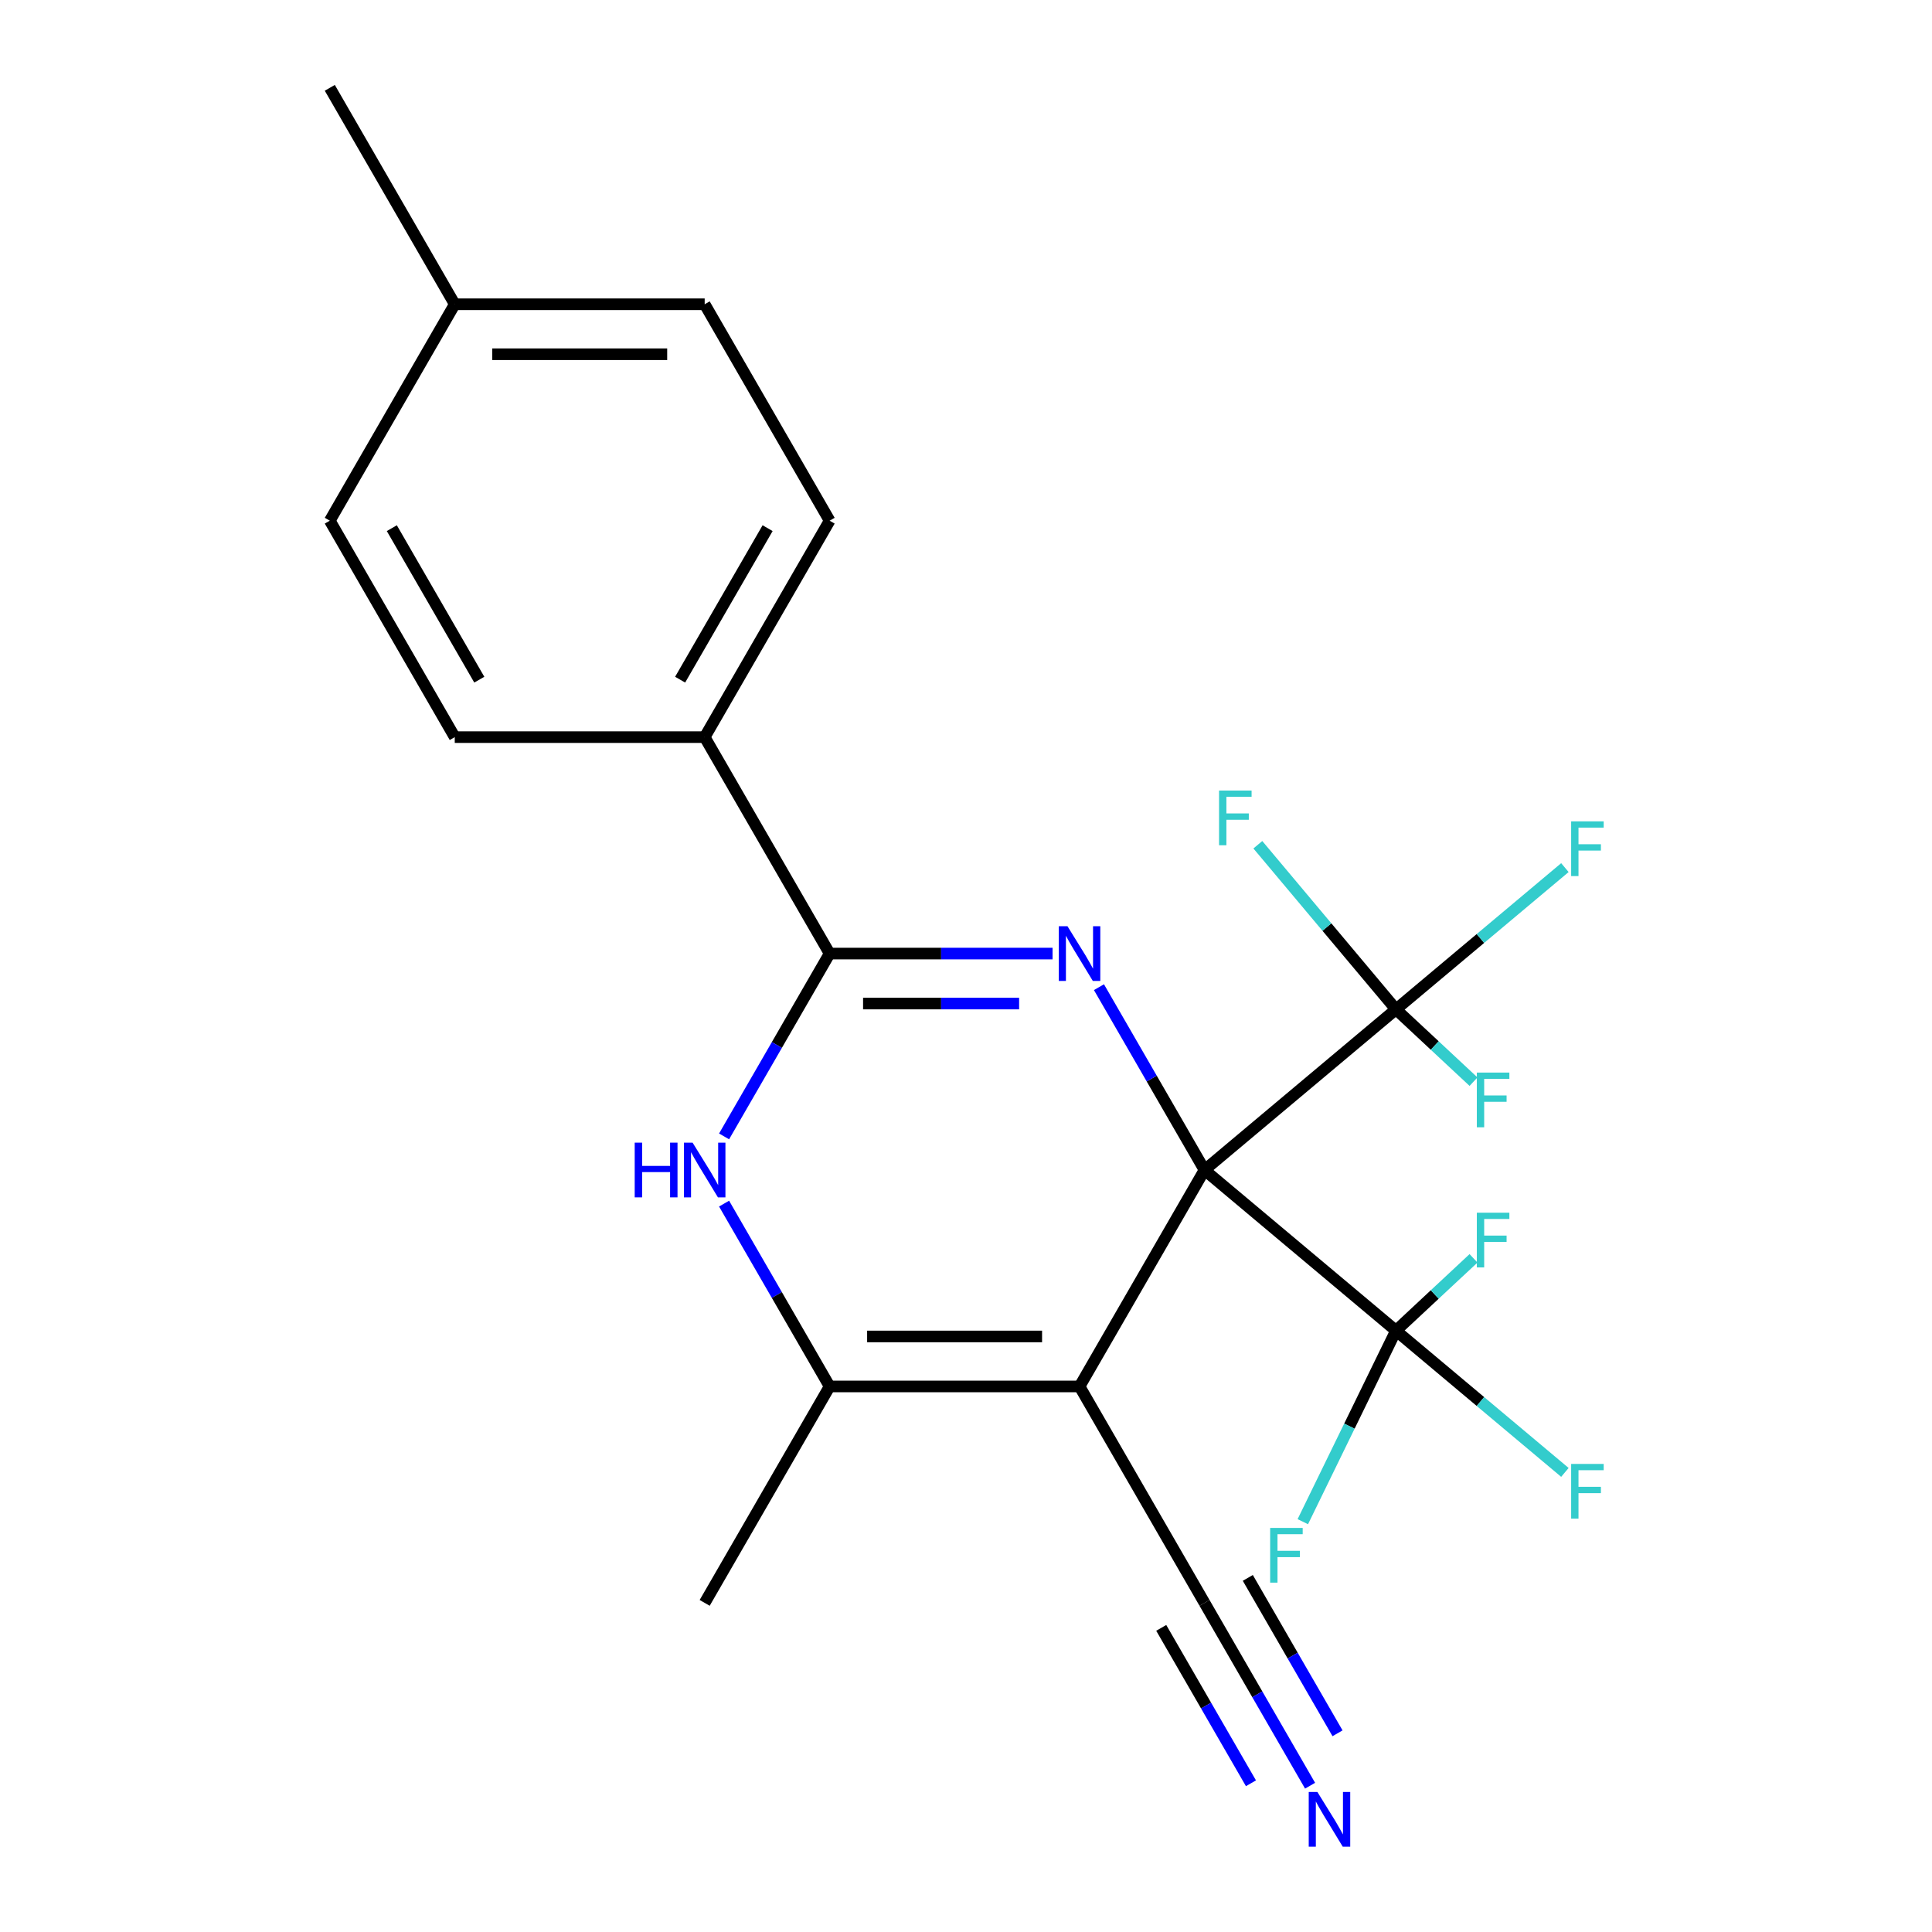 <?xml version='1.0' encoding='iso-8859-1'?>
<svg version='1.1' baseProfile='full'
              xmlns='http://www.w3.org/2000/svg'
                      xmlns:rdkit='http://www.rdkit.org/xml'
                      xmlns:xlink='http://www.w3.org/1999/xlink'
                  xml:space='preserve'
width='1000px' height='1000px' viewBox='0 0 1000 1000'>
<!-- END OF HEADER -->
<rect style='opacity:1.0;fill:#FFFFFF;stroke:none' width='1000' height='1000' x='0' y='0'> </rect>
<path class='bond-0' d='M 623.456,605.592 L 558.777,717.62' style='fill:none;fill-rule:evenodd;stroke:#000000;stroke-width:6px;stroke-linecap:butt;stroke-linejoin:miter;stroke-opacity:1' />
<path class='bond-1' d='M 623.456,605.592 L 596.138,558.276' style='fill:none;fill-rule:evenodd;stroke:#000000;stroke-width:6px;stroke-linecap:butt;stroke-linejoin:miter;stroke-opacity:1' />
<path class='bond-1' d='M 596.138,558.276 L 568.82,510.959' style='fill:none;fill-rule:evenodd;stroke:#0000FF;stroke-width:6px;stroke-linecap:butt;stroke-linejoin:miter;stroke-opacity:1' />
<path class='bond-5' d='M 623.456,605.592 L 722.551,522.443' style='fill:none;fill-rule:evenodd;stroke:#000000;stroke-width:6px;stroke-linecap:butt;stroke-linejoin:miter;stroke-opacity:1' />
<path class='bond-6' d='M 623.456,605.592 L 722.551,688.742' style='fill:none;fill-rule:evenodd;stroke:#000000;stroke-width:6px;stroke-linecap:butt;stroke-linejoin:miter;stroke-opacity:1' />
<path class='bond-4' d='M 558.777,717.62 L 429.419,717.62' style='fill:none;fill-rule:evenodd;stroke:#000000;stroke-width:6px;stroke-linecap:butt;stroke-linejoin:miter;stroke-opacity:1' />
<path class='bond-4' d='M 539.373,691.748 L 448.823,691.748' style='fill:none;fill-rule:evenodd;stroke:#000000;stroke-width:6px;stroke-linecap:butt;stroke-linejoin:miter;stroke-opacity:1' />
<path class='bond-7' d='M 558.777,717.62 L 623.456,829.648' style='fill:none;fill-rule:evenodd;stroke:#000000;stroke-width:6px;stroke-linecap:butt;stroke-linejoin:miter;stroke-opacity:1' />
<path class='bond-2' d='M 544.803,493.565 L 487.111,493.565' style='fill:none;fill-rule:evenodd;stroke:#0000FF;stroke-width:6px;stroke-linecap:butt;stroke-linejoin:miter;stroke-opacity:1' />
<path class='bond-2' d='M 487.111,493.565 L 429.419,493.565' style='fill:none;fill-rule:evenodd;stroke:#000000;stroke-width:6px;stroke-linecap:butt;stroke-linejoin:miter;stroke-opacity:1' />
<path class='bond-2' d='M 527.496,519.437 L 487.111,519.437' style='fill:none;fill-rule:evenodd;stroke:#0000FF;stroke-width:6px;stroke-linecap:butt;stroke-linejoin:miter;stroke-opacity:1' />
<path class='bond-2' d='M 487.111,519.437 L 446.726,519.437' style='fill:none;fill-rule:evenodd;stroke:#000000;stroke-width:6px;stroke-linecap:butt;stroke-linejoin:miter;stroke-opacity:1' />
<path class='bond-3' d='M 429.419,493.565 L 402.1,540.882' style='fill:none;fill-rule:evenodd;stroke:#000000;stroke-width:6px;stroke-linecap:butt;stroke-linejoin:miter;stroke-opacity:1' />
<path class='bond-3' d='M 402.1,540.882 L 374.782,588.199' style='fill:none;fill-rule:evenodd;stroke:#0000FF;stroke-width:6px;stroke-linecap:butt;stroke-linejoin:miter;stroke-opacity:1' />
<path class='bond-9' d='M 429.419,493.565 L 364.74,381.537' style='fill:none;fill-rule:evenodd;stroke:#000000;stroke-width:6px;stroke-linecap:butt;stroke-linejoin:miter;stroke-opacity:1' />
<path class='bond-23' d='M 374.782,622.986 L 402.1,670.303' style='fill:none;fill-rule:evenodd;stroke:#0000FF;stroke-width:6px;stroke-linecap:butt;stroke-linejoin:miter;stroke-opacity:1' />
<path class='bond-23' d='M 402.1,670.303 L 429.419,717.62' style='fill:none;fill-rule:evenodd;stroke:#000000;stroke-width:6px;stroke-linecap:butt;stroke-linejoin:miter;stroke-opacity:1' />
<path class='bond-20' d='M 429.419,717.62 L 364.74,829.648' style='fill:none;fill-rule:evenodd;stroke:#000000;stroke-width:6px;stroke-linecap:butt;stroke-linejoin:miter;stroke-opacity:1' />
<path class='bond-11' d='M 722.551,522.443 L 766.271,485.757' style='fill:none;fill-rule:evenodd;stroke:#000000;stroke-width:6px;stroke-linecap:butt;stroke-linejoin:miter;stroke-opacity:1' />
<path class='bond-11' d='M 766.271,485.757 L 809.991,449.071' style='fill:none;fill-rule:evenodd;stroke:#33CCCC;stroke-width:6px;stroke-linecap:butt;stroke-linejoin:miter;stroke-opacity:1' />
<path class='bond-13' d='M 722.551,522.443 L 742.621,541.157' style='fill:none;fill-rule:evenodd;stroke:#000000;stroke-width:6px;stroke-linecap:butt;stroke-linejoin:miter;stroke-opacity:1' />
<path class='bond-13' d='M 742.621,541.157 L 762.691,559.872' style='fill:none;fill-rule:evenodd;stroke:#33CCCC;stroke-width:6px;stroke-linecap:butt;stroke-linejoin:miter;stroke-opacity:1' />
<path class='bond-15' d='M 722.551,522.443 L 686.803,479.84' style='fill:none;fill-rule:evenodd;stroke:#000000;stroke-width:6px;stroke-linecap:butt;stroke-linejoin:miter;stroke-opacity:1' />
<path class='bond-15' d='M 686.803,479.84 L 651.055,437.237' style='fill:none;fill-rule:evenodd;stroke:#33CCCC;stroke-width:6px;stroke-linecap:butt;stroke-linejoin:miter;stroke-opacity:1' />
<path class='bond-10' d='M 722.551,688.742 L 766.271,725.428' style='fill:none;fill-rule:evenodd;stroke:#000000;stroke-width:6px;stroke-linecap:butt;stroke-linejoin:miter;stroke-opacity:1' />
<path class='bond-10' d='M 766.271,725.428 L 809.991,762.114' style='fill:none;fill-rule:evenodd;stroke:#33CCCC;stroke-width:6px;stroke-linecap:butt;stroke-linejoin:miter;stroke-opacity:1' />
<path class='bond-12' d='M 722.551,688.742 L 742.621,670.028' style='fill:none;fill-rule:evenodd;stroke:#000000;stroke-width:6px;stroke-linecap:butt;stroke-linejoin:miter;stroke-opacity:1' />
<path class='bond-12' d='M 742.621,670.028 L 762.691,651.313' style='fill:none;fill-rule:evenodd;stroke:#33CCCC;stroke-width:6px;stroke-linecap:butt;stroke-linejoin:miter;stroke-opacity:1' />
<path class='bond-14' d='M 722.551,688.742 L 698.441,738.18' style='fill:none;fill-rule:evenodd;stroke:#000000;stroke-width:6px;stroke-linecap:butt;stroke-linejoin:miter;stroke-opacity:1' />
<path class='bond-14' d='M 698.441,738.18 L 674.332,787.618' style='fill:none;fill-rule:evenodd;stroke:#33CCCC;stroke-width:6px;stroke-linecap:butt;stroke-linejoin:miter;stroke-opacity:1' />
<path class='bond-8' d='M 623.456,829.648 L 650.775,876.964' style='fill:none;fill-rule:evenodd;stroke:#000000;stroke-width:6px;stroke-linecap:butt;stroke-linejoin:miter;stroke-opacity:1' />
<path class='bond-8' d='M 650.775,876.964 L 678.093,924.281' style='fill:none;fill-rule:evenodd;stroke:#0000FF;stroke-width:6px;stroke-linecap:butt;stroke-linejoin:miter;stroke-opacity:1' />
<path class='bond-8' d='M 601.051,842.584 L 624.271,882.803' style='fill:none;fill-rule:evenodd;stroke:#000000;stroke-width:6px;stroke-linecap:butt;stroke-linejoin:miter;stroke-opacity:1' />
<path class='bond-8' d='M 624.271,882.803 L 647.492,923.022' style='fill:none;fill-rule:evenodd;stroke:#0000FF;stroke-width:6px;stroke-linecap:butt;stroke-linejoin:miter;stroke-opacity:1' />
<path class='bond-8' d='M 645.862,816.712 L 669.082,856.931' style='fill:none;fill-rule:evenodd;stroke:#000000;stroke-width:6px;stroke-linecap:butt;stroke-linejoin:miter;stroke-opacity:1' />
<path class='bond-8' d='M 669.082,856.931 L 692.303,897.15' style='fill:none;fill-rule:evenodd;stroke:#0000FF;stroke-width:6px;stroke-linecap:butt;stroke-linejoin:miter;stroke-opacity:1' />
<path class='bond-16' d='M 364.74,381.537 L 429.419,269.51' style='fill:none;fill-rule:evenodd;stroke:#000000;stroke-width:6px;stroke-linecap:butt;stroke-linejoin:miter;stroke-opacity:1' />
<path class='bond-16' d='M 352.036,351.797 L 397.311,273.378' style='fill:none;fill-rule:evenodd;stroke:#000000;stroke-width:6px;stroke-linecap:butt;stroke-linejoin:miter;stroke-opacity:1' />
<path class='bond-17' d='M 364.74,381.537 L 235.381,381.537' style='fill:none;fill-rule:evenodd;stroke:#000000;stroke-width:6px;stroke-linecap:butt;stroke-linejoin:miter;stroke-opacity:1' />
<path class='bond-18' d='M 429.419,269.51 L 364.74,157.482' style='fill:none;fill-rule:evenodd;stroke:#000000;stroke-width:6px;stroke-linecap:butt;stroke-linejoin:miter;stroke-opacity:1' />
<path class='bond-19' d='M 235.381,381.537 L 170.702,269.51' style='fill:none;fill-rule:evenodd;stroke:#000000;stroke-width:6px;stroke-linecap:butt;stroke-linejoin:miter;stroke-opacity:1' />
<path class='bond-19' d='M 248.085,351.797 L 202.81,273.378' style='fill:none;fill-rule:evenodd;stroke:#000000;stroke-width:6px;stroke-linecap:butt;stroke-linejoin:miter;stroke-opacity:1' />
<path class='bond-24' d='M 364.74,157.482 L 235.381,157.482' style='fill:none;fill-rule:evenodd;stroke:#000000;stroke-width:6px;stroke-linecap:butt;stroke-linejoin:miter;stroke-opacity:1' />
<path class='bond-24' d='M 345.336,183.354 L 254.785,183.354' style='fill:none;fill-rule:evenodd;stroke:#000000;stroke-width:6px;stroke-linecap:butt;stroke-linejoin:miter;stroke-opacity:1' />
<path class='bond-21' d='M 170.702,269.51 L 235.381,157.482' style='fill:none;fill-rule:evenodd;stroke:#000000;stroke-width:6px;stroke-linecap:butt;stroke-linejoin:miter;stroke-opacity:1' />
<path class='bond-22' d='M 235.381,157.482 L 170.702,45.455' style='fill:none;fill-rule:evenodd;stroke:#000000;stroke-width:6px;stroke-linecap:butt;stroke-linejoin:miter;stroke-opacity:1' />
<path  class='atom-2' d='M 552.517 479.405
L 561.797 494.405
Q 562.717 495.885, 564.197 498.565
Q 565.677 501.245, 565.757 501.405
L 565.757 479.405
L 569.517 479.405
L 569.517 507.725
L 565.637 507.725
L 555.677 491.325
Q 554.517 489.405, 553.277 487.205
Q 552.077 485.005, 551.717 484.325
L 551.717 507.725
L 548.037 507.725
L 548.037 479.405
L 552.517 479.405
' fill='#0000FF'/>
<path  class='atom-4' d='M 328.52 591.432
L 332.36 591.432
L 332.36 603.472
L 346.84 603.472
L 346.84 591.432
L 350.68 591.432
L 350.68 619.752
L 346.84 619.752
L 346.84 606.672
L 332.36 606.672
L 332.36 619.752
L 328.52 619.752
L 328.52 591.432
' fill='#0000FF'/>
<path  class='atom-4' d='M 358.48 591.432
L 367.76 606.432
Q 368.68 607.912, 370.16 610.592
Q 371.64 613.272, 371.72 613.432
L 371.72 591.432
L 375.48 591.432
L 375.48 619.752
L 371.6 619.752
L 361.64 603.352
Q 360.48 601.432, 359.24 599.232
Q 358.04 597.032, 357.68 596.352
L 357.68 619.752
L 354 619.752
L 354 591.432
L 358.48 591.432
' fill='#0000FF'/>
<path  class='atom-9' d='M 681.875 927.515
L 691.155 942.515
Q 692.075 943.995, 693.555 946.675
Q 695.035 949.355, 695.115 949.515
L 695.115 927.515
L 698.875 927.515
L 698.875 955.835
L 694.995 955.835
L 685.035 939.435
Q 683.875 937.515, 682.635 935.315
Q 681.435 933.115, 681.075 932.435
L 681.075 955.835
L 677.395 955.835
L 677.395 927.515
L 681.875 927.515
' fill='#0000FF'/>
<path  class='atom-11' d='M 813.225 757.732
L 830.065 757.732
L 830.065 760.972
L 817.025 760.972
L 817.025 769.572
L 828.625 769.572
L 828.625 772.852
L 817.025 772.852
L 817.025 786.052
L 813.225 786.052
L 813.225 757.732
' fill='#33CCCC'/>
<path  class='atom-12' d='M 813.225 425.133
L 830.065 425.133
L 830.065 428.373
L 817.025 428.373
L 817.025 436.973
L 828.625 436.973
L 828.625 440.253
L 817.025 440.253
L 817.025 453.453
L 813.225 453.453
L 813.225 425.133
' fill='#33CCCC'/>
<path  class='atom-13' d='M 764.41 627.699
L 781.25 627.699
L 781.25 630.939
L 768.21 630.939
L 768.21 639.539
L 779.81 639.539
L 779.81 642.819
L 768.21 642.819
L 768.21 656.019
L 764.41 656.019
L 764.41 627.699
' fill='#33CCCC'/>
<path  class='atom-14' d='M 764.41 555.166
L 781.25 555.166
L 781.25 558.406
L 768.21 558.406
L 768.21 567.006
L 779.81 567.006
L 779.81 570.286
L 768.21 570.286
L 768.21 583.486
L 764.41 583.486
L 764.41 555.166
' fill='#33CCCC'/>
<path  class='atom-15' d='M 657.43 790.852
L 674.27 790.852
L 674.27 794.092
L 661.23 794.092
L 661.23 802.692
L 672.83 802.692
L 672.83 805.972
L 661.23 805.972
L 661.23 819.172
L 657.43 819.172
L 657.43 790.852
' fill='#33CCCC'/>
<path  class='atom-16' d='M 630.981 409.188
L 647.821 409.188
L 647.821 412.428
L 634.781 412.428
L 634.781 421.028
L 646.381 421.028
L 646.381 424.308
L 634.781 424.308
L 634.781 437.508
L 630.981 437.508
L 630.981 409.188
' fill='#33CCCC'/>
</svg>
